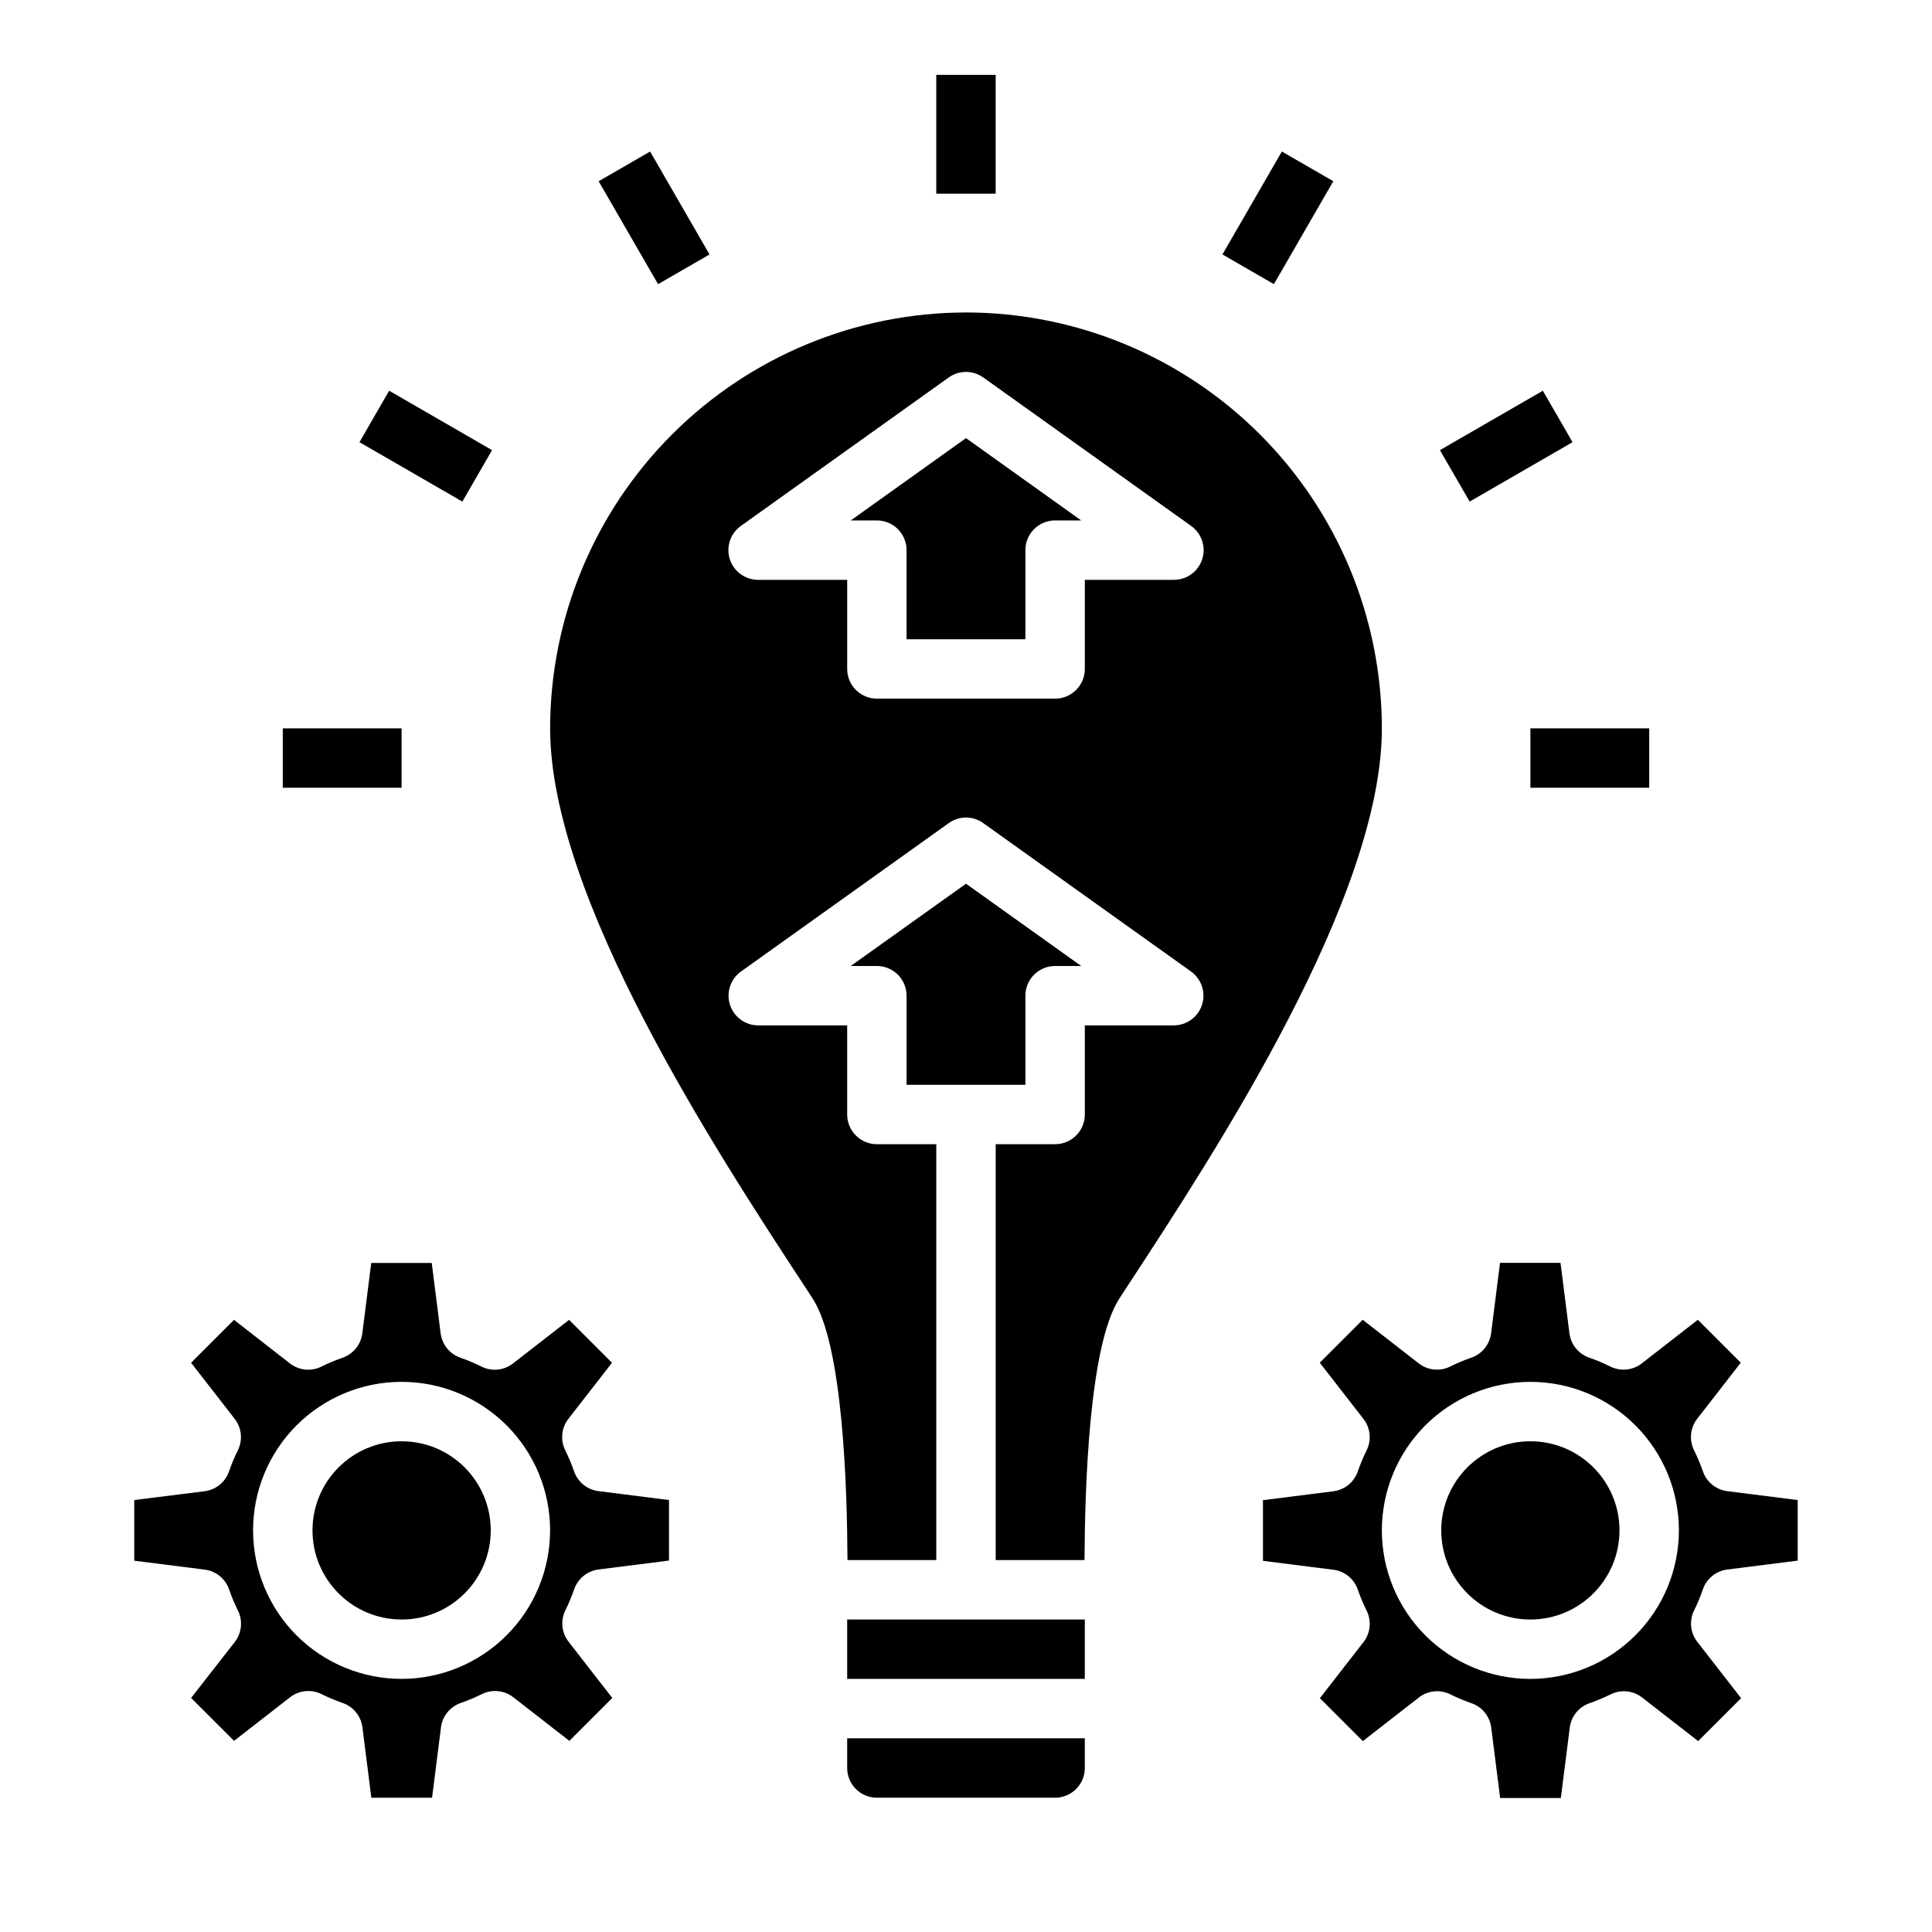 <?xml version="1.0" encoding="UTF-8"?>
<!-- Uploaded to: ICON Repo, www.svgrepo.com, Generator: ICON Repo Mixer Tools -->
<svg fill="#000000" width="800px" height="800px" version="1.1" viewBox="144 144 512 512" xmlns="http://www.w3.org/2000/svg">
 <g>
  <path d="m369.46 281.92h6.918c2.086 0 4.09 0.828 5.566 2.305 1.477 1.477 2.305 3.481 2.305 5.566v23.617h31.488v-23.617c0-4.348 3.523-7.871 7.871-7.871h6.918l-30.531-21.812z"/>
  <path d="m400 226.81c-29.223 0.031-57.234 11.652-77.895 32.316-20.664 20.66-32.285 48.676-32.316 77.895 0 44.871 44.004 112.1 67.699 148.23l1.891 2.914c8.109 12.516 9.133 51.012 9.211 69.273l23.535-0.004v-110.21h-15.742c-4.348 0-7.871-3.523-7.871-7.871v-23.617h-23.617c-3.402-0.02-6.406-2.227-7.445-5.469-1.039-3.242 0.121-6.785 2.879-8.777l55.105-39.359v-0.004c2.727-1.965 6.406-1.965 9.129 0l55.105 39.359v0.004c2.758 1.992 3.918 5.535 2.883 8.777-1.039 3.242-4.043 5.449-7.449 5.469h-23.613v23.617c0 2.086-0.832 4.09-2.309 5.566-1.477 1.477-3.477 2.305-5.566 2.305h-15.742v110.21h23.539c0.078-18.262 1.102-56.758 9.211-69.273l1.891-2.914c23.691-36.129 67.695-103.36 67.695-148.23-0.031-29.219-11.652-57.234-32.312-77.895-20.664-20.664-48.676-32.285-77.895-32.316zm62.598 65.387c-1.047 3.254-4.074 5.461-7.496 5.465h-23.613v23.617-0.004c0 2.09-0.832 4.09-2.309 5.566-1.477 1.477-3.477 2.305-5.566 2.305h-47.23c-4.348 0-7.871-3.523-7.871-7.871v-23.613h-23.617c-3.418-0.008-6.445-2.215-7.488-5.473-1.043-3.254 0.137-6.812 2.914-8.801l55.105-39.359c2.734-1.953 6.41-1.953 9.145 0l55.105 39.359c2.785 1.988 3.965 5.551 2.922 8.809z"/>
  <path d="m274.05 549.57c0 13.043-10.574 23.617-23.617 23.617-13.043 0-23.617-10.574-23.617-23.617 0-13.043 10.574-23.617 23.617-23.617 13.043 0 23.617 10.574 23.617 23.617"/>
  <path d="m415.74 431.49v-23.617c0-4.348 3.523-7.871 7.871-7.871h6.926l-30.539-21.809-30.547 21.809h6.93c2.086 0 4.09 0.828 5.566 2.305 1.477 1.477 2.305 3.477 2.305 5.566v23.617z"/>
  <path d="m368.51 612.54c0 2.09 0.828 4.09 2.305 5.566 1.477 1.477 3.477 2.305 5.566 2.305h47.23c2.09 0 4.09-0.828 5.566-2.305 1.477-1.477 2.309-3.477 2.309-5.566v-7.871h-62.977z"/>
  <path d="m296.14 533.93c-0.668-1.926-1.457-3.805-2.363-5.629-1.324-2.703-0.988-5.922 0.859-8.297l11.547-14.855-11.375-11.375-14.855 11.555v0.004c-2.379 1.852-5.606 2.18-8.312 0.848-1.812-0.906-3.684-1.695-5.598-2.359-2.848-0.973-4.891-3.484-5.266-6.473l-2.363-18.656h-16.031l-2.363 18.656c-0.375 2.988-2.418 5.5-5.266 6.473-1.918 0.668-3.789 1.457-5.606 2.359-2.703 1.328-5.926 1-8.305-0.848l-14.824-11.559-11.375 11.375 11.547 14.855c1.852 2.375 2.188 5.602 0.859 8.305-0.906 1.824-1.691 3.703-2.359 5.629-0.977 2.844-3.488 4.887-6.473 5.258l-18.641 2.332v16.074l18.664 2.363v-0.004c2.984 0.375 5.496 2.414 6.473 5.258 0.668 1.926 1.457 3.805 2.359 5.629 1.324 2.703 0.992 5.926-0.855 8.297l-11.574 14.832 11.375 11.375 14.855-11.555c2.379-1.852 5.606-2.184 8.312-0.852 1.82 0.906 3.699 1.695 5.621 2.363 2.836 0.977 4.871 3.484 5.242 6.461l2.363 18.656h16.09l2.363-18.656h-0.004c0.375-2.977 2.406-5.484 5.242-6.461 1.926-0.672 3.805-1.461 5.629-2.363 2.703-1.328 5.93-1 8.305 0.852l14.855 11.555 11.375-11.375-11.547-14.855c-1.871-2.363-2.231-5.586-0.922-8.305 0.906-1.824 1.695-3.703 2.363-5.629 0.973-2.844 3.484-4.883 6.469-5.258l18.664-2.363v-16.039l-18.664-2.363c-2.988-0.359-5.508-2.391-6.492-5.234zm-45.715 54.992c-10.438 0-20.449-4.144-27.832-11.527-7.379-7.383-11.527-17.391-11.527-27.832 0-10.438 4.148-20.449 11.527-27.832 7.383-7.379 17.395-11.527 27.832-11.527s20.449 4.148 27.832 11.527c7.383 7.383 11.527 17.395 11.527 27.832-0.012 10.438-4.164 20.441-11.539 27.82-7.379 7.379-17.387 11.527-27.82 11.539z"/>
  <path d="m368.51 573.18h62.977v15.742h-62.977z"/>
  <path d="m595.28 565.2c0.973-2.844 3.484-4.883 6.469-5.258l18.664-2.363v-16.047l-18.664-2.363c-2.984-0.371-5.496-2.414-6.469-5.258-0.668-1.926-1.457-3.805-2.363-5.629-1.324-2.703-0.988-5.922 0.859-8.297l11.547-14.855-11.375-11.375-14.855 11.555c-2.375 1.852-5.602 2.18-8.305 0.852-1.816-0.906-3.688-1.691-5.606-2.359-2.848-0.977-4.891-3.484-5.266-6.473l-2.363-18.656h-16.031l-2.363 18.656c-0.375 2.988-2.418 5.496-5.266 6.473-1.918 0.668-3.789 1.453-5.606 2.359-2.703 1.328-5.926 1-8.305-0.852l-14.855-11.555-11.375 11.375 11.547 14.855c1.875 2.375 2.219 5.613 0.891 8.328-0.902 1.824-1.691 3.703-2.359 5.629-0.977 2.844-3.488 4.887-6.473 5.258l-18.664 2.363v16.074l18.664 2.363v-0.004c2.984 0.375 5.496 2.414 6.473 5.262 0.668 1.922 1.457 3.801 2.359 5.625 1.324 2.703 0.992 5.926-0.855 8.297l-11.547 14.855 11.375 11.375 14.855-11.555h-0.004c2.379-1.848 5.602-2.18 8.305-0.852 1.828 0.902 3.707 1.691 5.629 2.363 2.836 0.977 4.871 3.484 5.242 6.461l2.363 18.656h16.09l2.363-18.656h-0.004c0.375-2.977 2.406-5.484 5.242-6.461 1.926-0.672 3.805-1.461 5.629-2.363 2.703-1.328 5.93-0.996 8.305 0.852l14.855 11.555 11.375-11.375-11.547-14.855c-1.895-2.375-2.254-5.629-0.922-8.359 0.898-1.82 1.68-3.699 2.34-5.621zm-45.715 23.727c-10.438 0-20.449-4.144-27.832-11.527-7.379-7.383-11.527-17.391-11.527-27.832 0-10.438 4.148-20.449 11.527-27.832 7.383-7.379 17.395-11.527 27.832-11.527 10.441 0 20.449 4.148 27.832 11.527 7.383 7.383 11.527 17.395 11.527 27.832-0.012 10.438-4.16 20.441-11.539 27.82-7.379 7.379-17.383 11.527-27.82 11.539z"/>
  <path d="m573.18 549.57c0 13.043-10.574 23.617-23.617 23.617-13.043 0-23.617-10.574-23.617-23.617 0-13.043 10.574-23.617 23.617-23.617 13.043 0 23.617 10.574 23.617 23.617"/>
  <path d="m392.12 163.84h15.742v31.488h-15.742z"/>
  <path d="m302.65 192.03 13.637-7.871 15.746 27.277-13.637 7.871z"/>
  <path d="m239.26 261.18 7.871-13.633 27.27 15.746-7.871 13.633z"/>
  <path d="m218.94 337.02h31.488v15.742h-31.488z"/>
  <path d="m467.96 211.43 15.746-27.277 13.637 7.871-15.746 27.277z"/>
  <path d="m525.6 263.29 27.27-15.742 7.871 13.637-27.27 15.742z"/>
  <path d="m549.57 337.02h31.488v15.742h-31.488z"/>
 </g>
</svg>